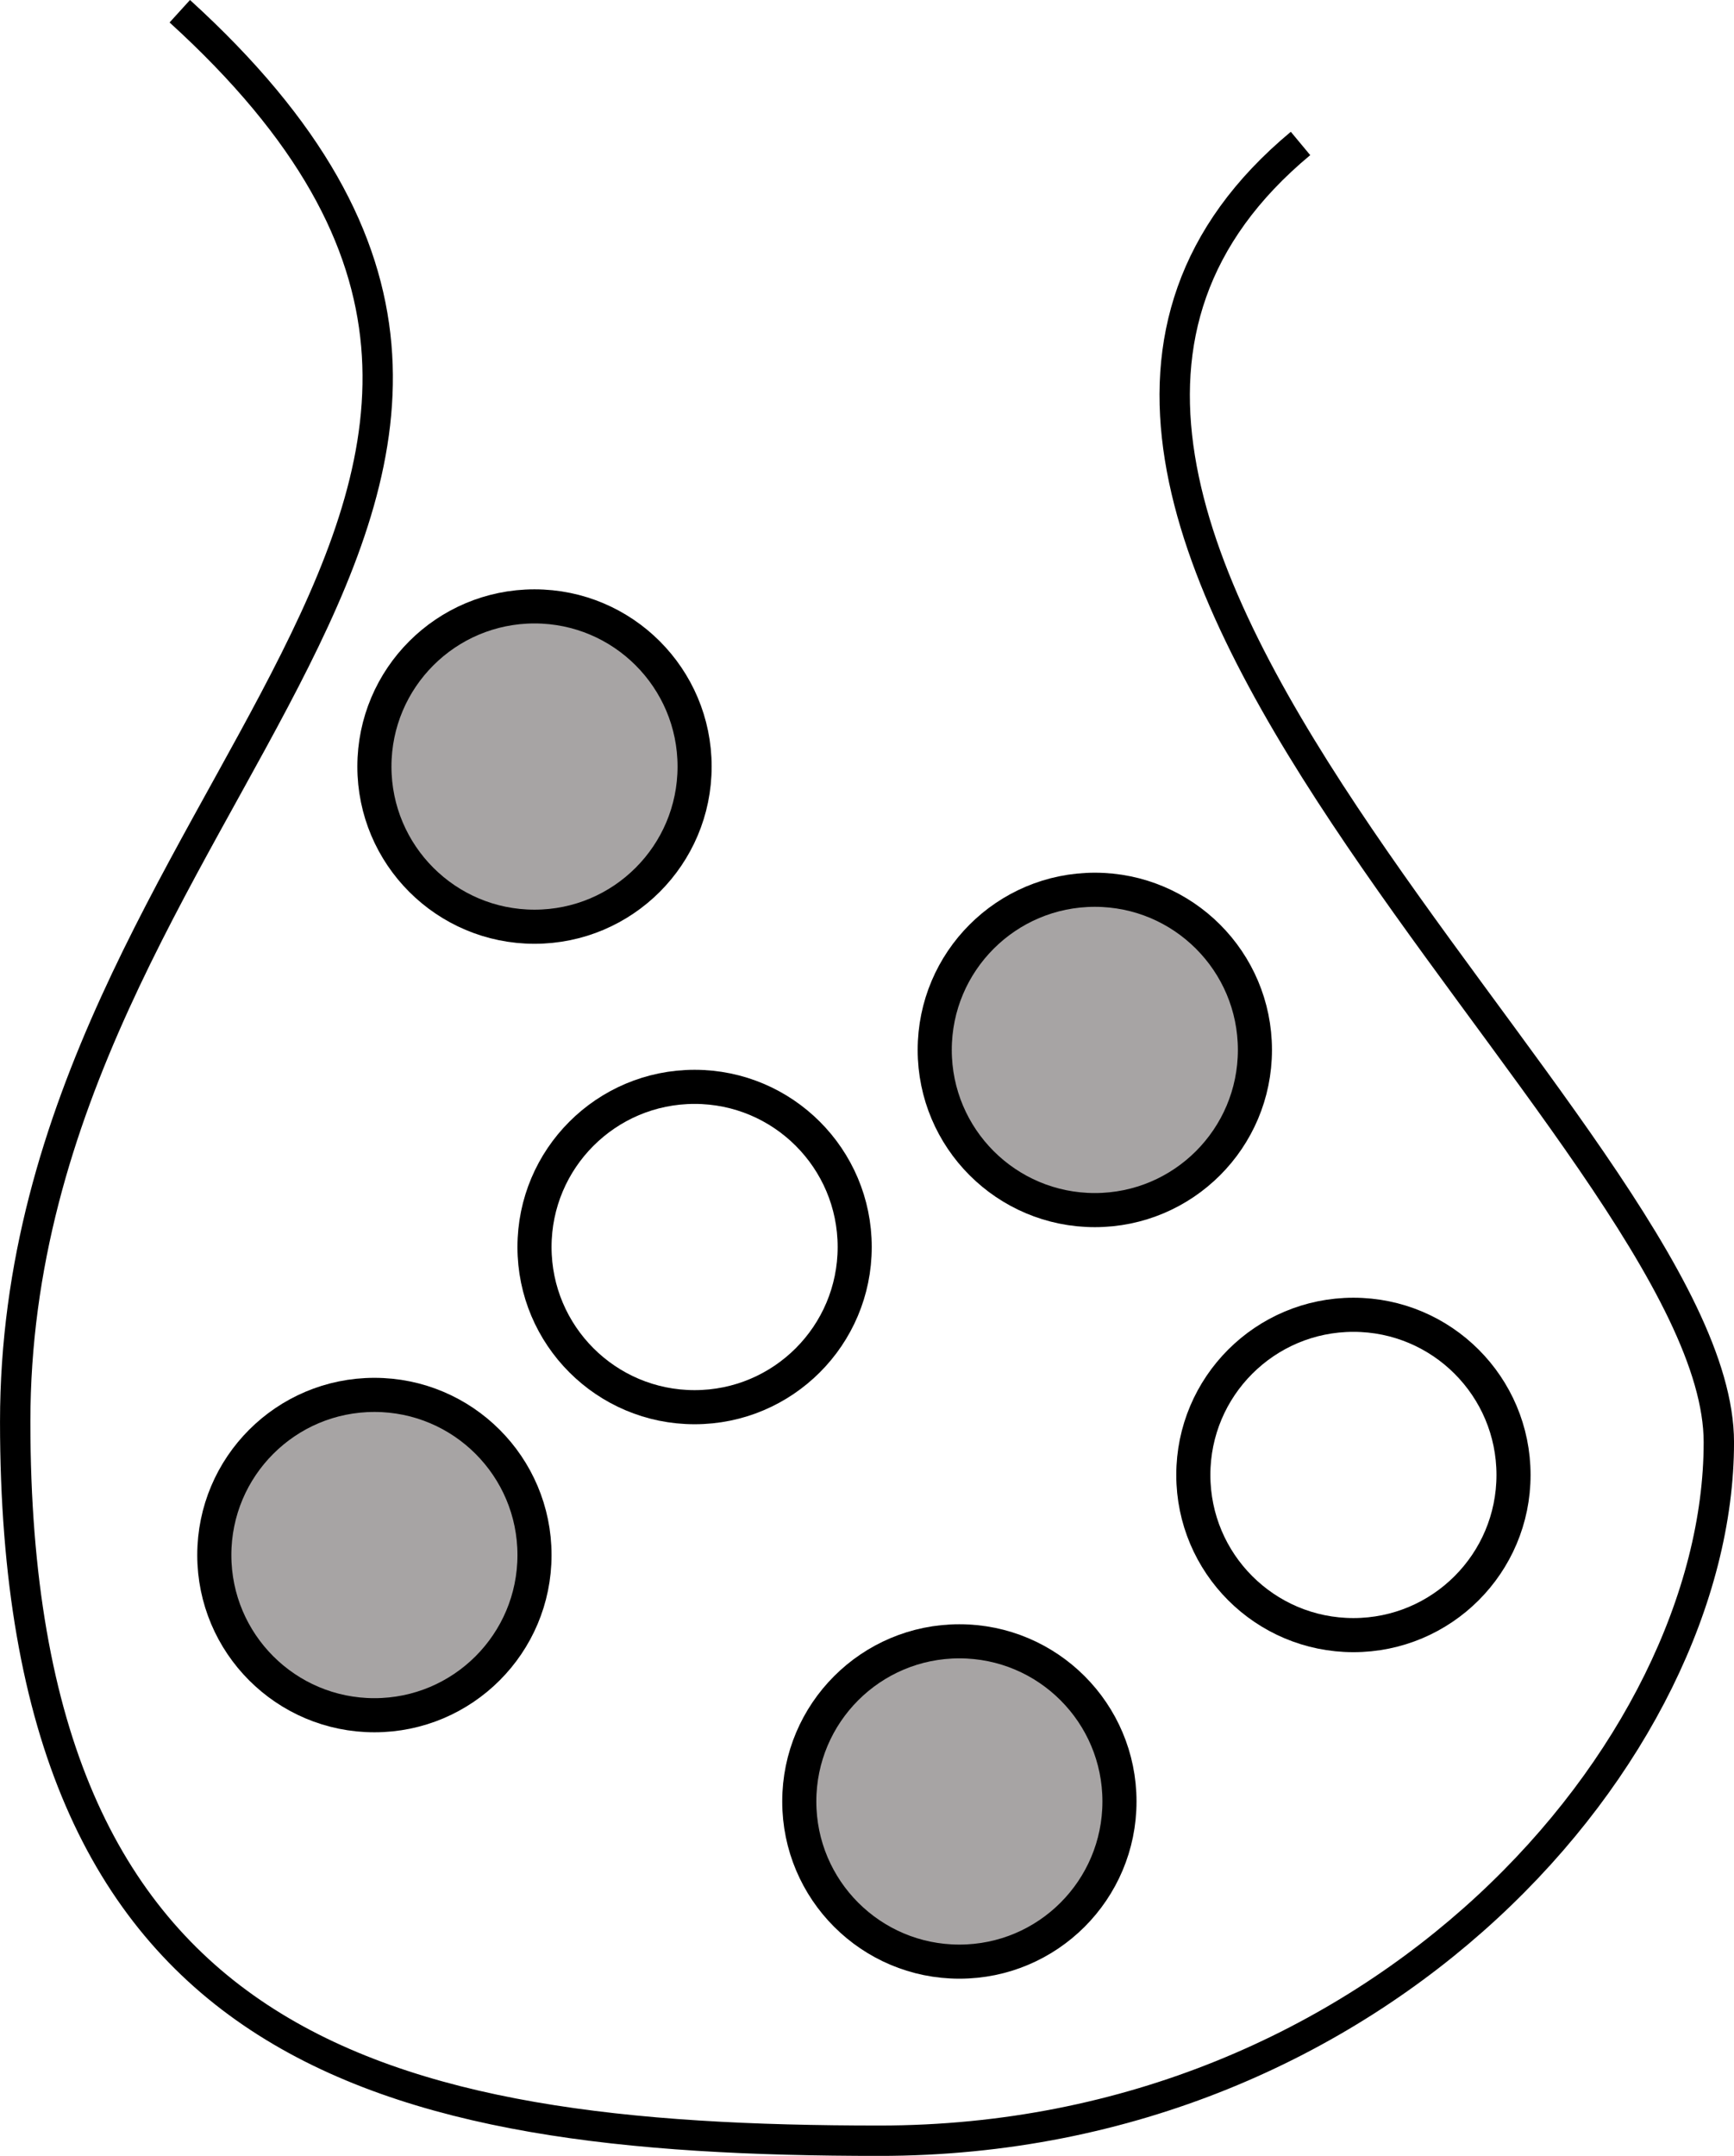 <?xml version="1.0" encoding="UTF-8" standalone="no"?>
<!-- Created with Inkscape (http://www.inkscape.org/) -->

<svg
   xmlns:dc="http://purl.org/dc/elements/1.1/"
   xmlns:cc="http://creativecommons.org/ns#"
   xmlns:rdf="http://www.w3.org/1999/02/22-rdf-syntax-ns#"
   xmlns:svg="http://www.w3.org/2000/svg"
   xmlns="http://www.w3.org/2000/svg"
   xmlns:sodipodi="http://sodipodi.sourceforge.net/DTD/sodipodi-0.dtd"
   xmlns:inkscape="http://www.inkscape.org/namespaces/inkscape"
   width="37.074mm"
   height="46.073mm"
   viewBox="0 0 37.074 46.073"
   version="1.1"
   id="svg8"
   inkscape:version="0.92.0 r"
   sodipodi:docname="sac_boule1.svg">
  <defs
     id="defs2" />
  <sodipodi:namedview
     id="base"
     pagecolor="#ffffff"
     bordercolor="#666666"
     borderopacity="1.0"
     inkscape:pageopacity="0.0"
     inkscape:pageshadow="2"
     inkscape:zoom="1.0048822"
     inkscape:cx="191.08502"
     inkscape:cy="176.94385"
     inkscape:document-units="mm"
     inkscape:current-layer="layer1"
     showgrid="false"
     fit-margin-top="0"
     fit-margin-left="0"
     fit-margin-right="0"
     fit-margin-bottom="0"
     inkscape:window-width="1366"
     inkscape:window-height="742"
     inkscape:window-x="0"
     inkscape:window-y="0"
     inkscape:window-maximized="1" />
  <g
     inkscape:label="Calque 1"
     inkscape:groupmode="layer"
     id="layer1"
     transform="translate(-51.895,-106.315)">
    <g
       id="g4537">
      <path
         inkscape:connector-curvature="0"
         id="path4485"
         d="m 55.739,106.555 c 11.262,10.243 -3.519,16.682 -3.519,30.144 0,13.462 7.743,15.365 18.476,15.365 10.734,0 17.949,-8.341 17.949,-14.926 0,-6.585 -18.37,-19.918 -8.944,-27.757"
         style="fill:none;fill-rule:evenodd;stroke:#000000;stroke-width:0.649;stroke-linecap:butt;stroke-linejoin:miter;stroke-miterlimit:4;stroke-dasharray:none;stroke-opacity:1" />
      <circle
         r="3.423"
         cy="122.697"
         cx="63.323"
         id="path4489"
         style="opacity:1;fill:#827d7d;fill-opacity:0.696;fill-rule:nonzero;stroke:#000000;stroke-width:0.729;stroke-linecap:butt;stroke-linejoin:round;stroke-miterlimit:4;stroke-dasharray:none;stroke-dashoffset:0;stroke-opacity:1" />
      <circle
         r="3.423"
         cy="132.965"
         cx="66.746"
         id="path4489-3"
         style="opacity:1;fill:none;fill-opacity:0.696;fill-rule:nonzero;stroke:#000000;stroke-width:0.729;stroke-linecap:butt;stroke-linejoin:round;stroke-miterlimit:4;stroke-dasharray:none;stroke-dashoffset:0;stroke-opacity:1" />
      <circle
         r="3.423"
         cy="128.753"
         cx="75.303"
         id="path4489-6"
         style="opacity:1;fill:#827d7d;fill-opacity:0.696;fill-rule:nonzero;stroke:#000000;stroke-width:0.729;stroke-linecap:butt;stroke-linejoin:round;stroke-miterlimit:4;stroke-dasharray:none;stroke-dashoffset:0;stroke-opacity:1" />
      <circle
         r="3.423"
         cy="139.548"
         cx="59.9"
         id="path4489-7"
         style="opacity:1;fill:#827d7d;fill-opacity:0.696;fill-rule:nonzero;stroke:#000000;stroke-width:0.729;stroke-linecap:butt;stroke-linejoin:round;stroke-miterlimit:4;stroke-dasharray:none;stroke-dashoffset:0;stroke-opacity:1" />
      <circle
         r="3.423"
         cy="137.836"
         cx="80.832"
         id="path4489-5"
         style="opacity:1;fill:none;fill-opacity:0.696;fill-rule:nonzero;stroke:#000000;stroke-width:0.729;stroke-linecap:butt;stroke-linejoin:round;stroke-miterlimit:4;stroke-dasharray:none;stroke-dashoffset:0;stroke-opacity:1" />
      <circle
         r="3.423"
         cy="144.814"
         cx="72.407"
         id="path4489-35"
         style="opacity:1;fill:#827d7d;fill-opacity:0.696;fill-rule:nonzero;stroke:#000000;stroke-width:0.729;stroke-linecap:butt;stroke-linejoin:round;stroke-miterlimit:4;stroke-dasharray:none;stroke-dashoffset:0;stroke-opacity:1" />
    </g>
  </g>
</svg>
